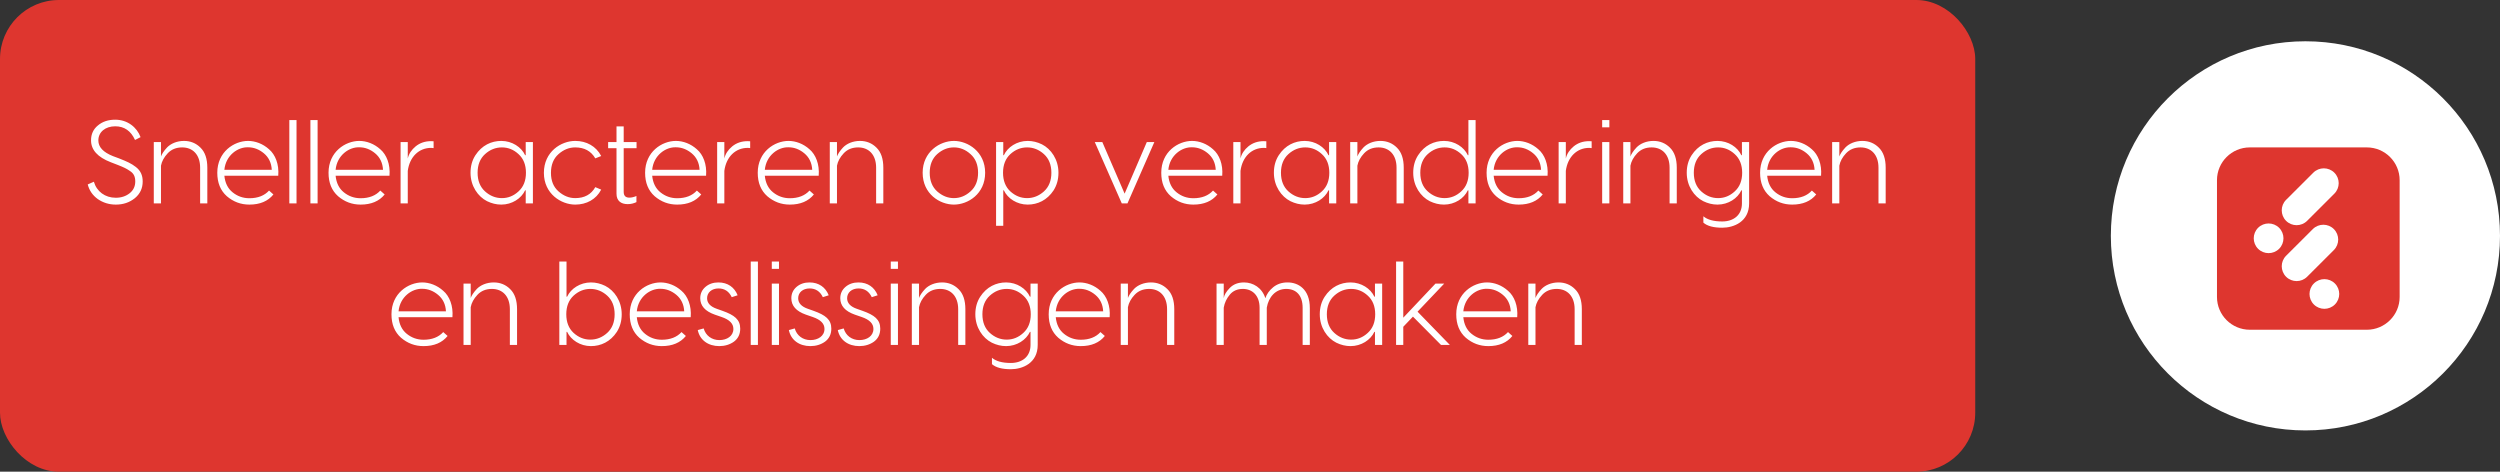 <?xml version="1.0" encoding="UTF-8"?>
<svg xmlns="http://www.w3.org/2000/svg" width="424" height="80" viewBox="0 0 424 80" fill="none">
  <rect x="0" y="0" width="424" height="80" fill="#333333" stroke="none"/>
  <rect width="335" height="80" rx="10" fill="#DE362F"></rect>
  <path d="M19.54 20.3C21.62 20.3 23.22 21.58 23.84 23.26L22.9 23.74C22.2 22.2 21.08 21.42 19.54 21.42C17.88 21.42 16.68 22.38 16.68 23.82C16.68 24.94 17.5 25.82 19.16 26.48L20.18 26.86C21.54 27.4 22.24 27.7 23.04 28.32C23.84 28.94 24.2 29.72 24.2 30.78C24.2 31.94 23.76 32.88 22.86 33.62C21.96 34.34 20.9 34.7 19.64 34.7C18.5 34.7 17.48 34.38 16.58 33.76C15.7 33.12 15.14 32.3 14.88 31.28L15.92 30.82C16.4 32.48 17.82 33.54 19.64 33.54C20.56 33.54 21.34 33.28 21.98 32.78C22.62 32.28 22.94 31.6 22.94 30.78C22.94 29.98 22.7 29.42 22.04 29C21.72 28.78 21.42 28.6 21.16 28.48C20.9 28.34 20.48 28.18 19.94 27.96L18.8 27.52C16.56 26.66 15.44 25.42 15.44 23.8C15.44 22.76 15.82 21.92 16.6 21.28C17.38 20.62 18.36 20.3 19.54 20.3ZM31.202 23.9C32.302 23.9 33.242 24.28 34.002 25.04C34.782 25.8 35.162 26.94 35.162 28.44V34.5H33.942V28.44C33.942 26.2 32.662 25 30.902 25C29.882 25 29.062 25.34 28.442 26C27.822 26.66 27.442 27.36 27.302 28.1V34.5H26.082V24.1H27.302V26.54C27.442 26.14 27.762 25.62 28.342 25C28.962 24.36 30.002 23.9 31.202 23.9ZM42.072 23.9C43.292 23.9 44.592 24.38 45.632 25.32C46.692 26.22 47.352 27.86 47.192 29.8H38.052C38.172 31.02 38.632 31.96 39.452 32.62C40.272 33.28 41.212 33.62 42.292 33.62C43.732 33.62 44.852 33.18 45.632 32.32L46.372 32.98C45.452 34.12 44.092 34.7 42.292 34.7C40.832 34.7 39.572 34.22 38.472 33.28C37.392 32.32 36.852 31 36.852 29.3C36.852 25.74 39.712 23.9 42.072 23.9ZM42.072 24.98C40.352 24.92 38.292 26.32 38.052 28.8H46.092C46.032 27.62 45.572 26.68 44.752 26C43.932 25.32 43.032 24.98 42.072 24.98ZM49.071 20.36H50.291V34.5H49.071V20.36ZM52.645 20.36H53.865V34.5H52.645V20.36ZM60.939 23.9C62.159 23.9 63.459 24.38 64.499 25.32C65.559 26.22 66.219 27.86 66.059 29.8H56.919C57.039 31.02 57.499 31.96 58.319 32.62C59.139 33.28 60.079 33.62 61.159 33.62C62.599 33.62 63.719 33.18 64.499 32.32L65.239 32.98C64.319 34.12 62.959 34.7 61.159 34.7C59.699 34.7 58.439 34.22 57.339 33.28C56.259 32.32 55.719 31 55.719 29.3C55.719 25.74 58.579 23.9 60.939 23.9ZM60.939 24.98C59.219 24.92 57.159 26.32 56.919 28.8H64.959C64.899 27.62 64.439 26.68 63.619 26C62.799 25.32 61.899 24.98 60.939 24.98ZM73.098 23.94C73.298 23.94 73.438 23.94 73.538 23.96V25.12C73.438 25.1 73.298 25.08 73.118 25.08C71.058 25.08 69.478 26.58 69.158 28.98V34.5H67.938V24.1H69.158V26.88C69.338 26.08 69.798 25.4 70.498 24.82C71.218 24.24 72.078 23.94 73.098 23.94ZM85.021 34.7C84.181 34.7 83.381 34.5 82.601 34.12C81.061 33.34 79.801 31.56 79.801 29.3C79.801 28.16 80.081 27.18 80.621 26.34C81.721 24.64 83.341 23.9 85.021 23.9C86.841 23.9 88.421 24.94 89.061 26.32H89.161V24.1H90.381V34.5H89.161V32.28H89.061C88.421 33.66 86.841 34.7 85.021 34.7ZM85.121 33.6C86.181 33.6 87.121 33.22 87.941 32.46C88.781 31.7 89.201 30.64 89.201 29.3C89.201 27.96 88.781 26.9 87.941 26.14C87.121 25.38 86.181 25 85.121 25C84.061 25 83.101 25.38 82.261 26.14C81.421 26.9 81.001 27.96 81.001 29.3C81.001 30.64 81.421 31.7 82.261 32.46C83.101 33.22 84.061 33.6 85.121 33.6ZM97.562 23.9C99.463 23.9 101.103 24.8 101.963 26.46L100.963 26.86C100.243 25.62 99.103 25 97.562 25C96.522 25 95.582 25.38 94.722 26.14C93.862 26.9 93.442 27.96 93.442 29.32C93.442 30.66 93.862 31.7 94.722 32.46C95.582 33.22 96.522 33.6 97.562 33.6C99.123 33.6 100.263 32.98 100.963 31.74L101.963 32.16C101.103 33.82 99.463 34.7 97.562 34.7C95.183 34.7 92.243 32.88 92.243 29.32C92.243 25.72 95.162 23.9 97.562 23.9ZM107.959 24.1V25.14H105.779V32.54C105.779 33.2 106.099 33.52 106.739 33.52C107.119 33.52 107.519 33.42 107.939 33.24V34.28C107.479 34.5 106.999 34.62 106.459 34.62C105.319 34.62 104.559 34.06 104.559 32.86V25.14H103.139V24.1H104.559V21.44H105.779V24.1H107.959ZM114.63 23.9C115.85 23.9 117.15 24.38 118.19 25.32C119.25 26.22 119.91 27.86 119.75 29.8H110.61C110.73 31.02 111.19 31.96 112.01 32.62C112.83 33.28 113.77 33.62 114.85 33.62C116.29 33.62 117.41 33.18 118.19 32.32L118.93 32.98C118.01 34.12 116.65 34.7 114.85 34.7C113.39 34.7 112.13 34.22 111.03 33.28C109.95 32.32 109.41 31 109.41 29.3C109.41 25.74 112.27 23.9 114.63 23.9ZM114.63 24.98C112.91 24.92 110.85 26.32 110.61 28.8H118.65C118.59 27.62 118.13 26.68 117.31 26C116.49 25.32 115.59 24.98 114.63 24.98ZM126.789 23.94C126.989 23.94 127.129 23.94 127.229 23.96V25.12C127.129 25.1 126.989 25.08 126.809 25.08C124.749 25.08 123.169 26.58 122.849 28.98V34.5H121.629V24.1H122.849V26.88C123.029 26.08 123.489 25.4 124.189 24.82C124.909 24.24 125.769 23.94 126.789 23.94ZM133.732 23.9C134.952 23.9 136.252 24.38 137.292 25.32C138.352 26.22 139.012 27.86 138.852 29.8H129.712C129.832 31.02 130.292 31.96 131.112 32.62C131.932 33.28 132.872 33.62 133.952 33.62C135.392 33.62 136.512 33.18 137.292 32.32L138.032 32.98C137.112 34.12 135.752 34.7 133.952 34.7C132.492 34.7 131.232 34.22 130.132 33.28C129.052 32.32 128.512 31 128.512 29.3C128.512 25.74 131.372 23.9 133.732 23.9ZM133.732 24.98C132.012 24.92 129.952 26.32 129.712 28.8H137.752C137.692 27.62 137.232 26.68 136.412 26C135.592 25.32 134.692 24.98 133.732 24.98ZM145.851 23.9C146.951 23.9 147.891 24.28 148.651 25.04C149.431 25.8 149.811 26.94 149.811 28.44V34.5H148.591V28.44C148.591 26.2 147.311 25 145.551 25C144.531 25 143.711 25.34 143.091 26C142.471 26.66 142.091 27.36 141.951 28.1V34.5H140.731V24.1H141.951V26.54C142.091 26.14 142.411 25.62 142.991 25C143.611 24.36 144.651 23.9 145.851 23.9ZM167.081 29.3C167.081 32.9 164.161 34.7 161.781 34.7C159.401 34.7 156.481 32.9 156.481 29.3C156.481 25.74 159.401 23.9 161.781 23.9C164.161 23.9 167.081 25.74 167.081 29.3ZM164.601 26.14C163.761 25.38 162.821 25 161.781 25C160.741 25 159.801 25.38 158.941 26.14C158.101 26.9 157.681 27.96 157.681 29.3C157.681 30.64 158.101 31.7 158.941 32.46C159.801 33.22 160.741 33.6 161.781 33.6C162.821 33.6 163.761 33.22 164.601 32.46C165.461 31.7 165.881 30.64 165.881 29.3C165.881 27.96 165.461 26.9 164.601 26.14ZM174.294 23.9C175.134 23.9 175.934 24.1 176.714 24.48C178.254 25.26 179.514 27.04 179.514 29.3C179.514 30.44 179.234 31.42 178.694 32.28C177.594 33.96 175.974 34.7 174.294 34.7C172.474 34.7 170.894 33.66 170.254 32.28H170.154V38.3H168.934V24.1H170.154V26.32H170.254C170.894 24.94 172.474 23.9 174.294 23.9ZM174.194 33.6C175.254 33.6 176.214 33.22 177.054 32.46C177.894 31.7 178.314 30.64 178.314 29.3C178.314 27.96 177.894 26.9 177.054 26.14C176.214 25.38 175.254 25 174.194 25C173.134 25 172.194 25.38 171.354 26.14C170.534 26.9 170.114 27.96 170.114 29.3C170.114 30.64 170.534 31.7 171.354 32.46C172.194 33.22 173.134 33.6 174.194 33.6ZM194.496 24.1H195.776L191.216 34.5H190.256L185.676 24.1H186.956L190.736 32.84L194.496 24.1ZM202.17 23.9C203.39 23.9 204.69 24.38 205.73 25.32C206.79 26.22 207.45 27.86 207.29 29.8H198.15C198.27 31.02 198.73 31.96 199.55 32.62C200.37 33.28 201.31 33.62 202.39 33.62C203.83 33.62 204.95 33.18 205.73 32.32L206.47 32.98C205.55 34.12 204.19 34.7 202.39 34.7C200.93 34.7 199.67 34.22 198.57 33.28C197.49 32.32 196.95 31 196.95 29.3C196.95 25.74 199.81 23.9 202.17 23.9ZM202.17 24.98C200.45 24.92 198.39 26.32 198.15 28.8H206.19C206.13 27.62 205.67 26.68 204.85 26C204.03 25.32 203.13 24.98 202.17 24.98ZM214.328 23.94C214.528 23.94 214.668 23.94 214.768 23.96V25.12C214.668 25.1 214.528 25.08 214.348 25.08C212.288 25.08 210.708 26.58 210.388 28.98V34.5H209.168V24.1H210.388V26.88C210.568 26.08 211.028 25.4 211.728 24.82C212.448 24.24 213.308 23.94 214.328 23.94ZM221.271 34.7C220.431 34.7 219.631 34.5 218.851 34.12C217.311 33.34 216.051 31.56 216.051 29.3C216.051 28.16 216.331 27.18 216.871 26.34C217.971 24.64 219.591 23.9 221.271 23.9C223.091 23.9 224.671 24.94 225.311 26.32H225.411V24.1H226.631V34.5H225.411V32.28H225.311C224.671 33.66 223.091 34.7 221.271 34.7ZM221.371 33.6C222.431 33.6 223.371 33.22 224.191 32.46C225.031 31.7 225.451 30.64 225.451 29.3C225.451 27.96 225.031 26.9 224.191 26.14C223.371 25.38 222.431 25 221.371 25C220.311 25 219.351 25.38 218.511 26.14C217.671 26.9 217.251 27.96 217.251 29.3C217.251 30.64 217.671 31.7 218.511 32.46C219.351 33.22 220.311 33.6 221.371 33.6ZM234.113 23.9C235.213 23.9 236.153 24.28 236.913 25.04C237.693 25.8 238.073 26.94 238.073 28.44V34.5H236.853V28.44C236.853 26.2 235.573 25 233.813 25C232.793 25 231.973 25.34 231.353 26C230.733 26.66 230.353 27.36 230.213 28.1V34.5H228.993V24.1H230.213V26.54C230.353 26.14 230.673 25.62 231.253 25C231.873 24.36 232.913 23.9 234.113 23.9ZM249.042 26.32V20.36H250.262V34.5H249.042V32.28H248.942C248.302 33.66 246.722 34.7 244.902 34.7C244.062 34.7 243.262 34.5 242.482 34.12C240.942 33.34 239.682 31.56 239.682 29.3C239.682 28.16 239.962 27.18 240.502 26.34C241.602 24.64 243.222 23.9 244.902 23.9C246.722 23.9 248.302 24.94 248.942 26.32H249.042ZM245.002 33.6C246.062 33.6 247.002 33.22 247.822 32.46C248.662 31.7 249.082 30.64 249.082 29.3C249.082 27.96 248.662 26.9 247.822 26.14C247.002 25.38 246.062 25 245.002 25C243.942 25 242.982 25.38 242.142 26.14C241.302 26.9 240.882 27.96 240.882 29.3C240.882 30.64 241.302 31.7 242.142 32.46C242.982 33.22 243.942 33.6 245.002 33.6ZM257.345 23.9C258.565 23.9 259.865 24.38 260.905 25.32C261.965 26.22 262.625 27.86 262.465 29.8H253.325C253.445 31.02 253.905 31.96 254.725 32.62C255.545 33.28 256.485 33.62 257.565 33.62C259.005 33.62 260.125 33.18 260.905 32.32L261.645 32.98C260.725 34.12 259.365 34.7 257.565 34.7C256.105 34.7 254.845 34.22 253.745 33.28C252.665 32.32 252.125 31 252.125 29.3C252.125 25.74 254.985 23.9 257.345 23.9ZM257.345 24.98C255.625 24.92 253.565 26.32 253.325 28.8H261.365C261.305 27.62 260.845 26.68 260.025 26C259.205 25.32 258.305 24.98 257.345 24.98ZM269.504 23.94C269.704 23.94 269.844 23.94 269.944 23.96V25.12C269.844 25.1 269.704 25.08 269.524 25.08C267.464 25.08 265.884 26.58 265.564 28.98V34.5H264.344V24.1H265.564V26.88C265.744 26.08 266.204 25.4 266.904 24.82C267.624 24.24 268.484 23.94 269.504 23.94ZM271.727 20.36H272.947V21.6H271.727V20.36ZM271.727 24.1H272.947V34.5H271.727V24.1ZM280.421 23.9C281.521 23.9 282.461 24.28 283.221 25.04C284.001 25.8 284.381 26.94 284.381 28.44V34.5H283.161V28.44C283.161 26.2 281.881 25 280.121 25C279.101 25 278.281 25.34 277.661 26C277.041 26.66 276.661 27.36 276.521 28.1V34.5H275.301V24.1H276.521V26.54C276.661 26.14 276.981 25.62 277.561 25C278.181 24.36 279.221 23.9 280.421 23.9ZM295.431 26.32V24.1H296.651V34.5C296.651 37.62 294.031 38.62 292.091 38.62C290.631 38.62 289.551 38.34 288.891 37.76V36.68C289.571 37.26 290.631 37.56 292.091 37.56C294.011 37.56 295.431 36.48 295.431 34.5V32.28H295.331C294.691 33.66 293.111 34.7 291.291 34.7C290.451 34.7 289.651 34.5 288.871 34.12C287.331 33.34 286.071 31.56 286.071 29.3C286.071 28.16 286.351 27.18 286.891 26.34C287.991 24.64 289.611 23.9 291.291 23.9C293.111 23.9 294.691 24.94 295.331 26.32H295.431ZM291.391 33.6C292.451 33.6 293.391 33.22 294.211 32.46C295.051 31.7 295.471 30.64 295.471 29.3C295.471 27.96 295.051 26.9 294.211 26.14C293.391 25.38 292.451 25 291.391 25C290.331 25 289.371 25.38 288.531 26.14C287.691 26.9 287.271 27.96 287.271 29.3C287.271 30.64 287.691 31.7 288.531 32.46C289.371 33.22 290.331 33.6 291.391 33.6ZM303.732 23.9C304.952 23.9 306.252 24.38 307.292 25.32C308.352 26.22 309.012 27.86 308.852 29.8H299.712C299.832 31.02 300.292 31.96 301.112 32.62C301.932 33.28 302.872 33.62 303.952 33.62C305.392 33.62 306.512 33.18 307.292 32.32L308.032 32.98C307.112 34.12 305.752 34.7 303.952 34.7C302.492 34.7 301.232 34.22 300.132 33.28C299.052 32.32 298.512 31 298.512 29.3C298.512 25.74 301.372 23.9 303.732 23.9ZM303.732 24.98C302.012 24.92 299.952 26.32 299.712 28.8H307.752C307.692 27.62 307.232 26.68 306.412 26C305.592 25.32 304.692 24.98 303.732 24.98ZM315.851 23.9C316.951 23.9 317.891 24.28 318.651 25.04C319.431 25.8 319.811 26.94 319.811 28.44V34.5H318.591V28.44C318.591 26.2 317.311 25 315.551 25C314.531 25 313.711 25.34 313.091 26C312.471 26.66 312.091 27.36 311.951 28.1V34.5H310.731V24.1H311.951V26.54C312.091 26.14 312.411 25.62 312.991 25C313.611 24.36 314.651 23.9 315.851 23.9ZM71.613 47.9C72.833 47.9 74.133 48.38 75.173 49.32C76.233 50.22 76.893 51.86 76.733 53.8H67.593C67.713 55.02 68.173 55.96 68.993 56.62C69.813 57.28 70.753 57.62 71.833 57.62C73.273 57.62 74.393 57.18 75.173 56.32L75.913 56.98C74.993 58.12 73.633 58.7 71.833 58.7C70.373 58.7 69.113 58.22 68.013 57.28C66.933 56.32 66.393 55 66.393 53.3C66.393 49.74 69.253 47.9 71.613 47.9ZM71.613 48.98C69.893 48.92 67.833 50.32 67.593 52.8H75.633C75.573 51.62 75.113 50.68 74.293 50C73.473 49.32 72.573 48.98 71.613 48.98ZM83.732 47.9C84.832 47.9 85.772 48.28 86.532 49.04C87.312 49.8 87.692 50.94 87.692 52.44V58.5H86.472V52.44C86.472 50.2 85.192 49 83.432 49C82.412 49 81.592 49.34 80.972 50C80.352 50.66 79.972 51.36 79.832 52.1V58.5H78.612V48.1H79.832V50.54C79.972 50.14 80.292 49.62 80.872 49C81.492 48.36 82.532 47.9 83.732 47.9ZM100.222 47.9C101.062 47.9 101.862 48.1 102.642 48.48C104.182 49.26 105.442 51.04 105.442 53.3C105.442 54.44 105.162 55.42 104.622 56.28C103.522 57.96 101.902 58.7 100.222 58.7C98.402 58.7 96.822 57.66 96.182 56.28H96.082V58.5H94.862V44.36H96.082V50.32H96.182C96.822 48.94 98.402 47.9 100.222 47.9ZM100.122 57.6C101.182 57.6 102.142 57.22 102.982 56.46C103.822 55.7 104.242 54.64 104.242 53.3C104.242 51.96 103.822 50.9 102.982 50.14C102.142 49.38 101.182 49 100.122 49C99.062 49 98.122 49.38 97.282 50.14C96.462 50.9 96.042 51.96 96.042 53.3C96.042 54.64 96.462 55.7 97.282 56.46C98.122 57.22 99.062 57.6 100.122 57.6ZM112.023 47.9C113.243 47.9 114.543 48.38 115.583 49.32C116.643 50.22 117.303 51.86 117.143 53.8H108.003C108.123 55.02 108.583 55.96 109.403 56.62C110.223 57.28 111.163 57.62 112.243 57.62C113.683 57.62 114.803 57.18 115.583 56.32L116.323 56.98C115.403 58.12 114.043 58.7 112.243 58.7C110.783 58.7 109.523 58.22 108.423 57.28C107.343 56.32 106.803 55 106.803 53.3C106.803 49.74 109.663 47.9 112.023 47.9ZM112.023 48.98C110.303 48.92 108.243 50.32 108.003 52.8H116.043C115.983 51.62 115.523 50.68 114.703 50C113.883 49.32 112.983 48.98 112.023 48.98ZM125.102 50.08L124.102 50.4C123.642 49.42 122.882 48.92 121.862 48.92C120.722 48.92 119.922 49.6 119.922 50.58C119.922 51.4 120.482 52 121.582 52.38L122.542 52.72C124.562 53.44 125.542 54.2 125.542 55.74C125.542 56.68 125.182 57.42 124.482 57.94C123.782 58.44 122.942 58.7 121.982 58.7C120.122 58.7 118.682 57.68 118.342 55.98L119.342 55.7C119.682 56.92 120.722 57.68 122.002 57.68C123.282 57.68 124.382 57 124.382 55.78C124.382 54.88 123.722 54.22 122.382 53.76L121.222 53.36C119.582 52.78 118.762 51.86 118.762 50.58C118.762 49.8 119.062 49.16 119.642 48.66C120.222 48.16 120.962 47.9 121.842 47.9C123.422 47.9 124.562 48.72 125.102 50.08ZM127.323 44.36H128.543V58.5H127.323V44.36ZM130.897 44.36H132.117V45.6H130.897V44.36ZM130.897 48.1H132.117V58.5H130.897V48.1ZM140.551 50.08L139.551 50.4C139.091 49.42 138.331 48.92 137.311 48.92C136.171 48.92 135.371 49.6 135.371 50.58C135.371 51.4 135.931 52 137.031 52.38L137.991 52.72C140.011 53.44 140.991 54.2 140.991 55.74C140.991 56.68 140.631 57.42 139.931 57.94C139.231 58.44 138.391 58.7 137.431 58.7C135.571 58.7 134.131 57.68 133.791 55.98L134.791 55.7C135.131 56.92 136.171 57.68 137.451 57.68C138.731 57.68 139.831 57 139.831 55.78C139.831 54.88 139.171 54.22 137.831 53.76L136.671 53.36C135.031 52.78 134.211 51.86 134.211 50.58C134.211 49.8 134.511 49.16 135.091 48.66C135.671 48.16 136.411 47.9 137.291 47.9C138.871 47.9 140.011 48.72 140.551 50.08ZM148.852 50.08L147.852 50.4C147.392 49.42 146.632 48.92 145.612 48.92C144.472 48.92 143.672 49.6 143.672 50.58C143.672 51.4 144.232 52 145.332 52.38L146.292 52.72C148.312 53.44 149.292 54.2 149.292 55.74C149.292 56.68 148.932 57.42 148.232 57.94C147.532 58.44 146.692 58.7 145.732 58.7C143.872 58.7 142.432 57.68 142.092 55.98L143.092 55.7C143.432 56.92 144.472 57.68 145.752 57.68C147.032 57.68 148.132 57 148.132 55.78C148.132 54.88 147.472 54.22 146.132 53.76L144.972 53.36C143.332 52.78 142.512 51.86 142.512 50.58C142.512 49.8 142.812 49.16 143.392 48.66C143.972 48.16 144.712 47.9 145.592 47.9C147.172 47.9 148.312 48.72 148.852 50.08ZM151.073 44.36H152.293V45.6H151.073V44.36ZM151.073 48.1H152.293V58.5H151.073V48.1ZM159.767 47.9C160.867 47.9 161.807 48.28 162.567 49.04C163.347 49.8 163.727 50.94 163.727 52.44V58.5H162.507V52.44C162.507 50.2 161.227 49 159.467 49C158.447 49 157.627 49.34 157.007 50C156.387 50.66 156.007 51.36 155.867 52.1V58.5H154.647V48.1H155.867V50.54C156.007 50.14 156.327 49.62 156.907 49C157.527 48.36 158.567 47.9 159.767 47.9ZM174.776 50.32V48.1H175.996V58.5C175.996 61.62 173.376 62.62 171.436 62.62C169.976 62.62 168.896 62.34 168.236 61.76V60.68C168.916 61.26 169.976 61.56 171.436 61.56C173.356 61.56 174.776 60.48 174.776 58.5V56.28H174.676C174.036 57.66 172.456 58.7 170.636 58.7C169.796 58.7 168.996 58.5 168.216 58.12C166.676 57.34 165.416 55.56 165.416 53.3C165.416 52.16 165.696 51.18 166.236 50.34C167.336 48.64 168.956 47.9 170.636 47.9C172.456 47.9 174.036 48.94 174.676 50.32H174.776ZM170.736 57.6C171.796 57.6 172.736 57.22 173.556 56.46C174.396 55.7 174.816 54.64 174.816 53.3C174.816 51.96 174.396 50.9 173.556 50.14C172.736 49.38 171.796 49 170.736 49C169.676 49 168.716 49.38 167.876 50.14C167.036 50.9 166.616 51.96 166.616 53.3C166.616 54.64 167.036 55.7 167.876 56.46C168.716 57.22 169.676 57.6 170.736 57.6ZM183.078 47.9C184.298 47.9 185.598 48.38 186.638 49.32C187.698 50.22 188.358 51.86 188.198 53.8H179.058C179.178 55.02 179.638 55.96 180.458 56.62C181.278 57.28 182.218 57.62 183.298 57.62C184.738 57.62 185.858 57.18 186.638 56.32L187.378 56.98C186.458 58.12 185.098 58.7 183.298 58.7C181.838 58.7 180.578 58.22 179.478 57.28C178.398 56.32 177.858 55 177.858 53.3C177.858 49.74 180.718 47.9 183.078 47.9ZM183.078 48.98C181.358 48.92 179.298 50.32 179.058 52.8H187.098C187.038 51.62 186.578 50.68 185.758 50C184.938 49.32 184.038 48.98 183.078 48.98ZM195.196 47.9C196.296 47.9 197.236 48.28 197.996 49.04C198.776 49.8 199.156 50.94 199.156 52.44V58.5H197.936V52.44C197.936 50.2 196.656 49 194.896 49C193.876 49 193.056 49.34 192.436 50C191.816 50.66 191.436 51.36 191.296 52.1V58.5H190.076V48.1H191.296V50.54C191.436 50.14 191.756 49.62 192.336 49C192.956 48.36 193.996 47.9 195.196 47.9ZM218.346 47.9C220.146 47.88 222.166 49.02 222.146 52.28V58.5H220.926V52.2C220.926 50.06 219.806 49 218.146 49C216.326 49 215.146 50.4 214.846 52.18V58.5H213.626V52.2C213.626 50.1 212.386 49 210.786 49C209.866 49 209.126 49.32 208.586 49.96C208.046 50.6 207.686 51.34 207.546 52.18V58.5H206.326V48.1H207.546V50.56C207.626 50.02 207.966 49.46 208.566 48.84C209.166 48.22 209.966 47.9 210.986 47.9C212.526 47.9 214.046 48.8 214.606 50.58C214.826 49.88 215.266 49.26 215.926 48.72C216.586 48.18 217.406 47.9 218.346 47.9ZM229.054 58.7C228.214 58.7 227.414 58.5 226.634 58.12C225.094 57.34 223.834 55.56 223.834 53.3C223.834 52.16 224.114 51.18 224.654 50.34C225.754 48.64 227.374 47.9 229.054 47.9C230.874 47.9 232.454 48.94 233.094 50.32H233.194V48.1H234.414V58.5H233.194V56.28H233.094C232.454 57.66 230.874 58.7 229.054 58.7ZM229.154 57.6C230.214 57.6 231.154 57.22 231.974 56.46C232.814 55.7 233.234 54.64 233.234 53.3C233.234 51.96 232.814 50.9 231.974 50.14C231.154 49.38 230.214 49 229.154 49C228.094 49 227.134 49.38 226.294 50.14C225.454 50.9 225.034 51.96 225.034 53.3C225.034 54.64 225.454 55.7 226.294 56.46C227.134 57.22 228.094 57.6 229.154 57.6ZM245.896 58.5H244.396L239.636 53.7L237.996 55.42V58.5H236.776V44.36H237.996V53.88L243.456 48.1H244.936L240.416 52.86L245.896 58.5ZM252.199 47.9C253.419 47.9 254.719 48.38 255.759 49.32C256.819 50.22 257.479 51.86 257.319 53.8H248.179C248.299 55.02 248.759 55.96 249.579 56.62C250.399 57.28 251.339 57.62 252.419 57.62C253.859 57.62 254.979 57.18 255.759 56.32L256.499 56.98C255.579 58.12 254.219 58.7 252.419 58.7C250.959 58.7 249.699 58.22 248.599 57.28C247.519 56.32 246.979 55 246.979 53.3C246.979 49.74 249.839 47.9 252.199 47.9ZM252.199 48.98C250.479 48.92 248.419 50.32 248.179 52.8H256.219C256.159 51.62 255.699 50.68 254.879 50C254.059 49.32 253.159 48.98 252.199 48.98ZM264.318 47.9C265.418 47.9 266.358 48.28 267.118 49.04C267.898 49.8 268.278 50.94 268.278 52.44V58.5H267.058V52.44C267.058 50.2 265.778 49 264.018 49C262.998 49 262.178 49.34 261.558 50C260.938 50.66 260.558 51.36 260.418 52.1V58.5H259.198V48.1H260.418V50.54C260.558 50.14 260.878 49.62 261.458 49C262.078 48.36 263.118 47.9 264.318 47.9Z" fill="white"></path>
  <circle cx="391" cy="40" r="33" fill="white"></circle>
  <path d="M401.411 25H381.57C378.494 25 376 27.489 376 30.56V50.365C376 53.436 378.494 55.925 381.57 55.925H401.411C404.487 55.925 406.98 53.436 406.98 50.365V30.56C406.98 27.489 404.487 25 401.411 25Z" fill="#DE362F"></path>
  <path d="M391.287 37.454L395.904 32.845C396.889 31.862 396.889 30.269 395.904 29.286C394.92 28.303 393.324 28.303 392.338 29.286L387.721 33.894C386.737 34.877 386.737 36.47 387.721 37.454C388.706 38.438 390.302 38.437 391.287 37.454Z" fill="white"></path>
  <path d="M395.821 38.852C394.837 37.87 393.241 37.87 392.255 38.852L387.722 43.377C386.738 44.36 386.738 45.953 387.722 46.937C388.707 47.919 390.303 47.919 391.288 46.937L395.821 42.412C396.805 41.429 396.805 39.836 395.821 38.852Z" fill="white"></path>
  <path d="M395.997 48.079C395.012 47.096 393.417 47.096 392.431 48.079C391.447 49.061 391.447 50.654 392.431 51.638C393.416 52.621 395.011 52.621 395.997 51.638C396.981 50.655 396.981 49.062 395.997 48.079Z" fill="white"></path>
  <path d="M386.538 38.636C385.553 37.654 383.958 37.654 382.972 38.636C381.988 39.619 381.988 41.212 382.972 42.196C383.956 43.178 385.552 43.178 386.538 42.196C387.522 41.213 387.522 39.62 386.538 38.636Z" fill="white"></path>
</svg>
